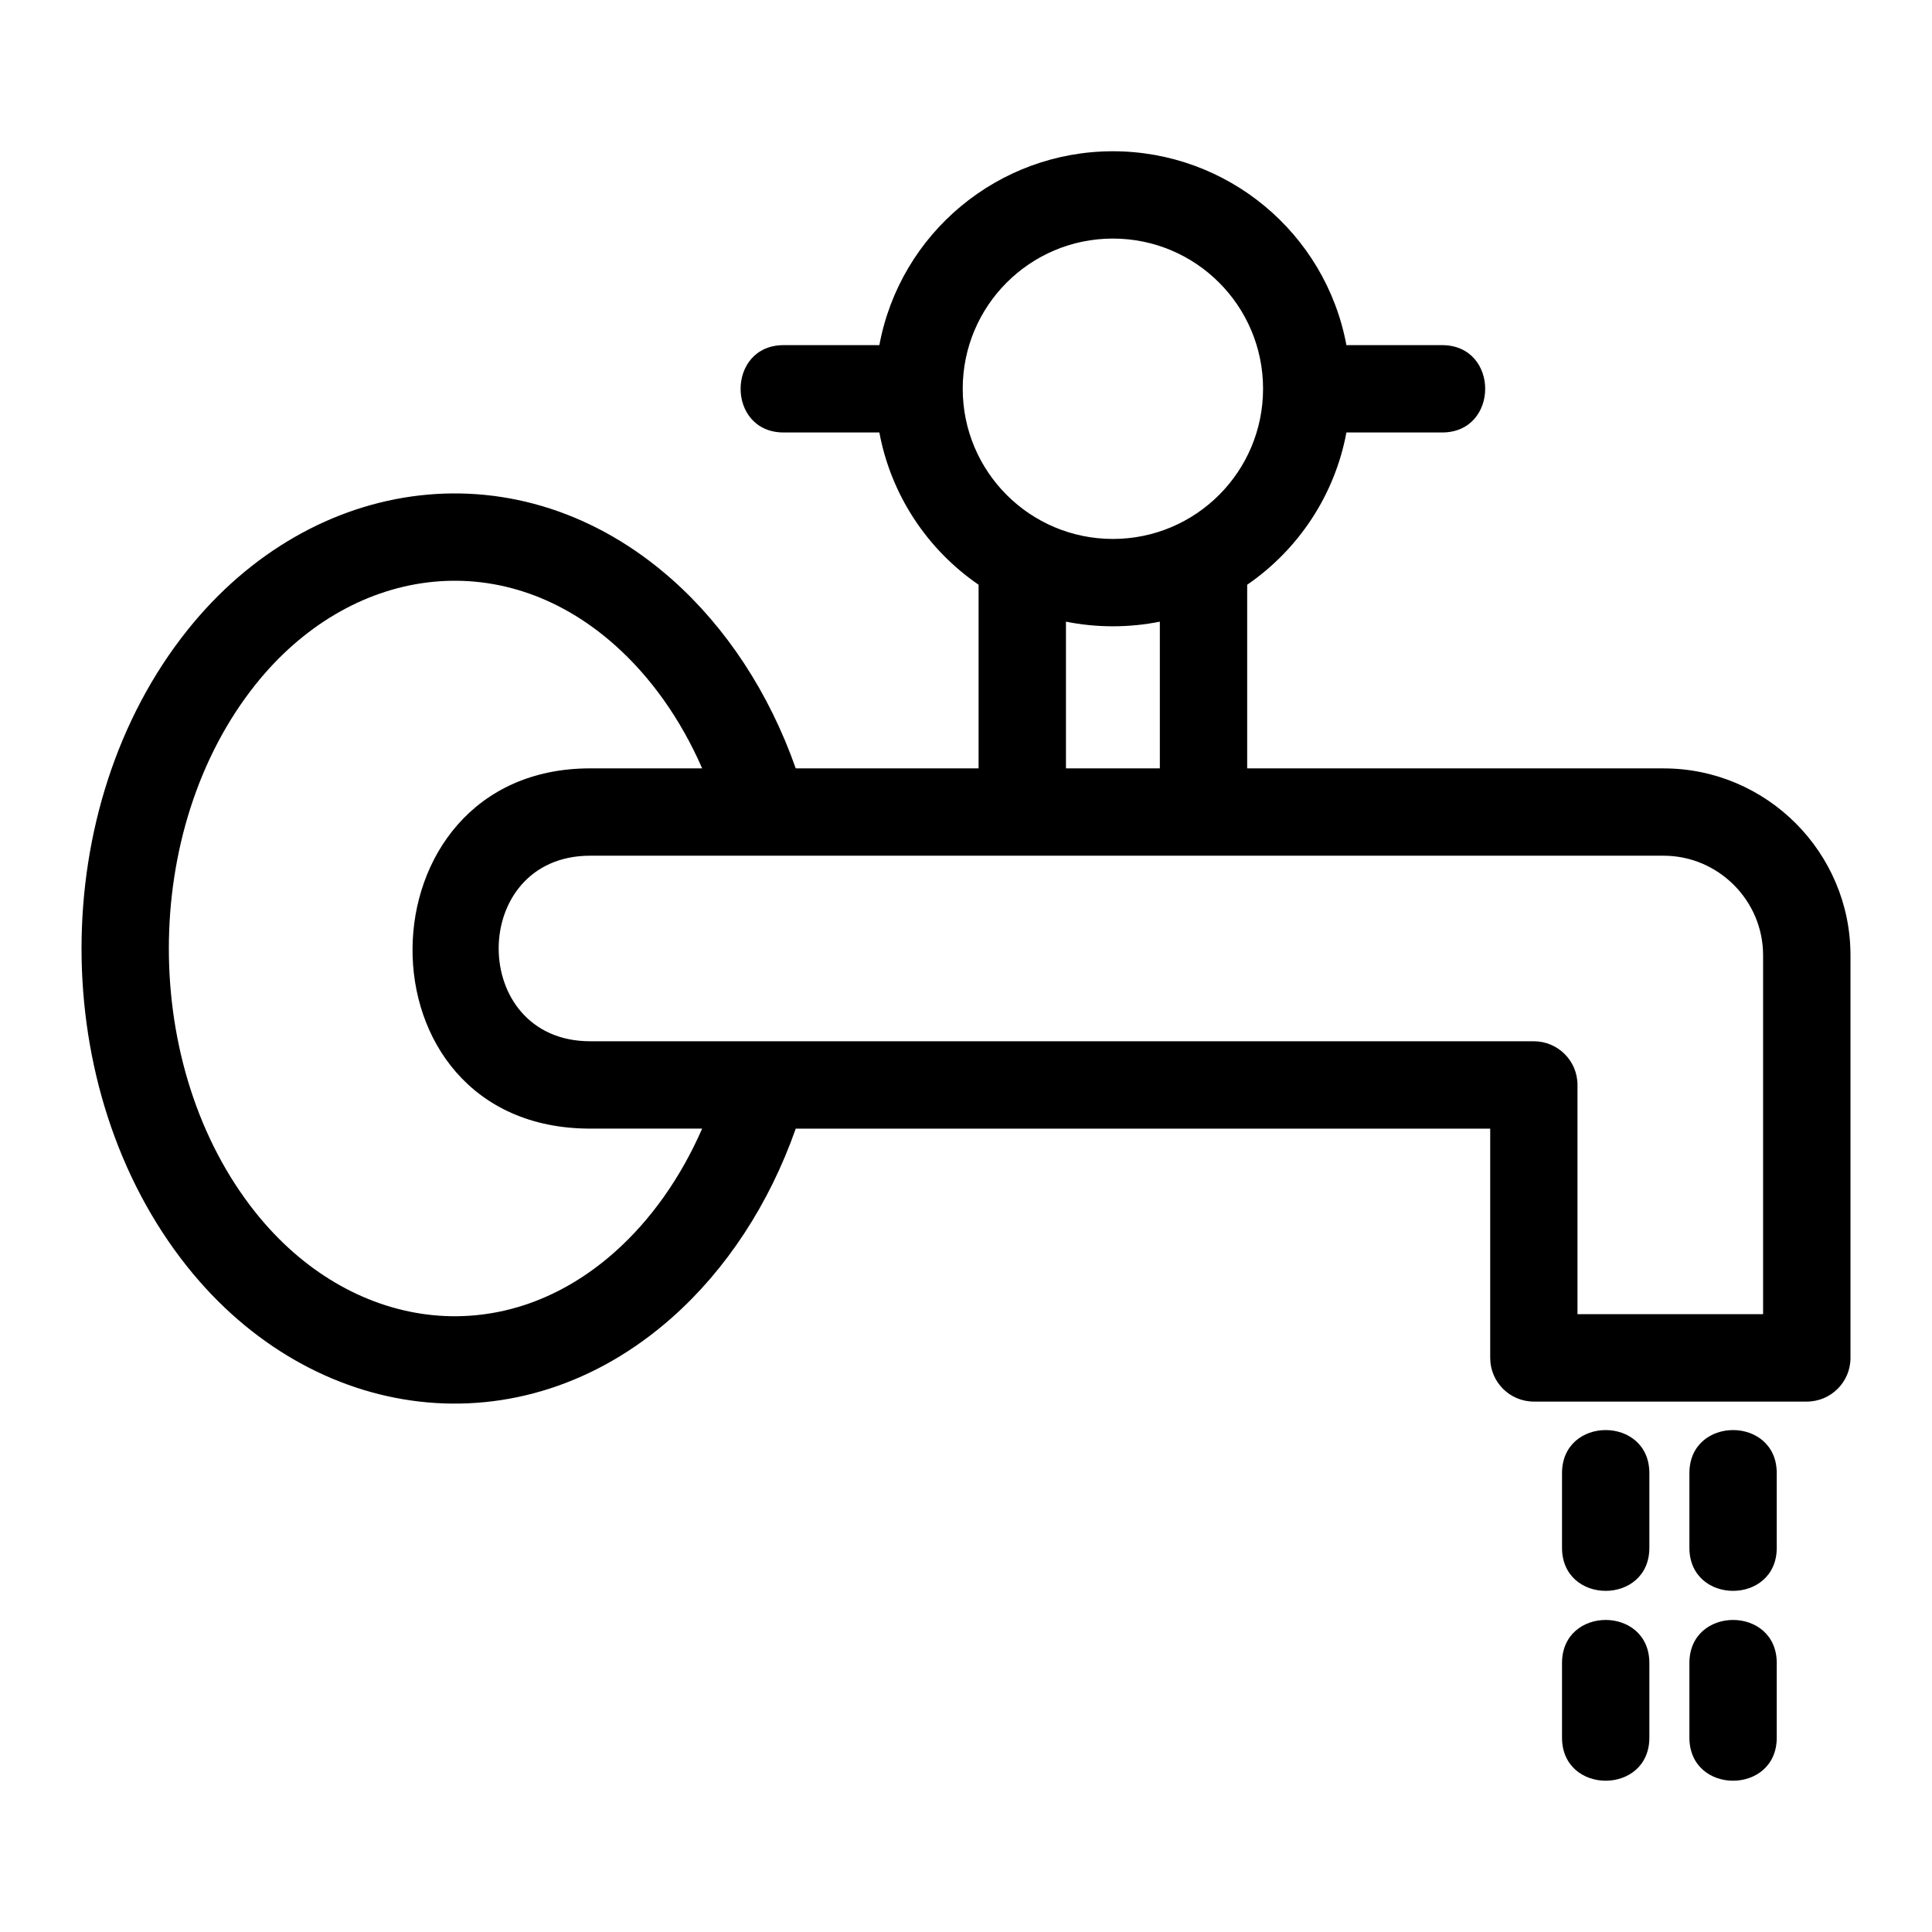 <?xml version="1.0" encoding="UTF-8"?>
<!-- Uploaded to: SVG Repo, www.svgrepo.com, Generator: SVG Repo Mixer Tools -->
<svg fill="#000000" width="800px" height="800px" version="1.1" viewBox="144 144 512 512" xmlns="http://www.w3.org/2000/svg">
 <path d="m354.88 443.1c-7.051 20.055-18.434 37.328-32.715 50.004-40.34 35.816-95.328 28.207-128.52-13.391-37.383-46.844-37.383-121.86 0-168.69 33.191-41.602 88.18-49.207 128.52-13.395 14.281 12.68 25.664 29.949 32.715 50.004h48.457v-48.668c-13.727-9.43-23.238-23.926-26.297-40.352h-25.355c-15.223 0-15.223-23.148 0-23.148h25.355c5.527-29.73 31.574-51.379 61.887-51.379s56.359 21.648 61.887 51.379h25.355c15.227 0 15.227 23.148 0 23.148h-25.355c-3.051 16.422-12.566 30.918-26.297 40.352v48.668h110.34c27.301 0 49.539 22.238 49.539 49.539v106.69c0 6.391-5.184 11.574-11.574 11.574h-72.328c-6.391 0-11.574-5.184-11.574-11.574v-60.754h-184.03zm203.07 141.62c0-15.223 23.148-15.223 23.148 0v19.773c0 15.223-23.148 15.223-23.148 0zm33.758 0c0-15.223 23.148-15.223 23.148 0v19.773c0 15.223-23.148 15.223-23.148 0zm-33.758-50.316c0-15.227 23.148-15.227 23.148 0v19.77c0 15.227-23.148 15.227-23.148 0zm33.758 0c0-15.227 23.148-15.227 23.148 0v19.77c0 15.227-23.148 15.227-23.148 0zm-261.63-186.78c-5.707-13.074-13.664-24.266-23.195-32.727-30.359-26.961-70.316-20.637-95.156 10.496-30.641 38.395-30.641 101.54 0 139.94 24.844 31.133 64.797 37.453 95.16 10.496 9.527-8.461 17.484-19.66 23.188-32.734h-29.664c-63.457 0-62.105-95.469 0-95.469zm231.98 144.65h49.18v-95.113c0-14.52-11.871-26.391-26.391-26.391h-284.44c-32.336 0-32.336 49.176 0 49.176h250.07c6.391 0 11.574 5.184 11.574 11.574v60.754zm-110.69-183.53c-4.023 0.809-8.184 1.23-12.441 1.23-4.262 0-8.422-0.422-12.438-1.23v38.883h24.879zm-12.441-101.52c-21.98 0-39.797 17.82-39.797 39.805 0 21.977 17.82 39.797 39.797 39.797 21.977 0 39.797-17.82 39.797-39.797 0-21.98-17.816-39.805-39.797-39.805z"/>
</svg>